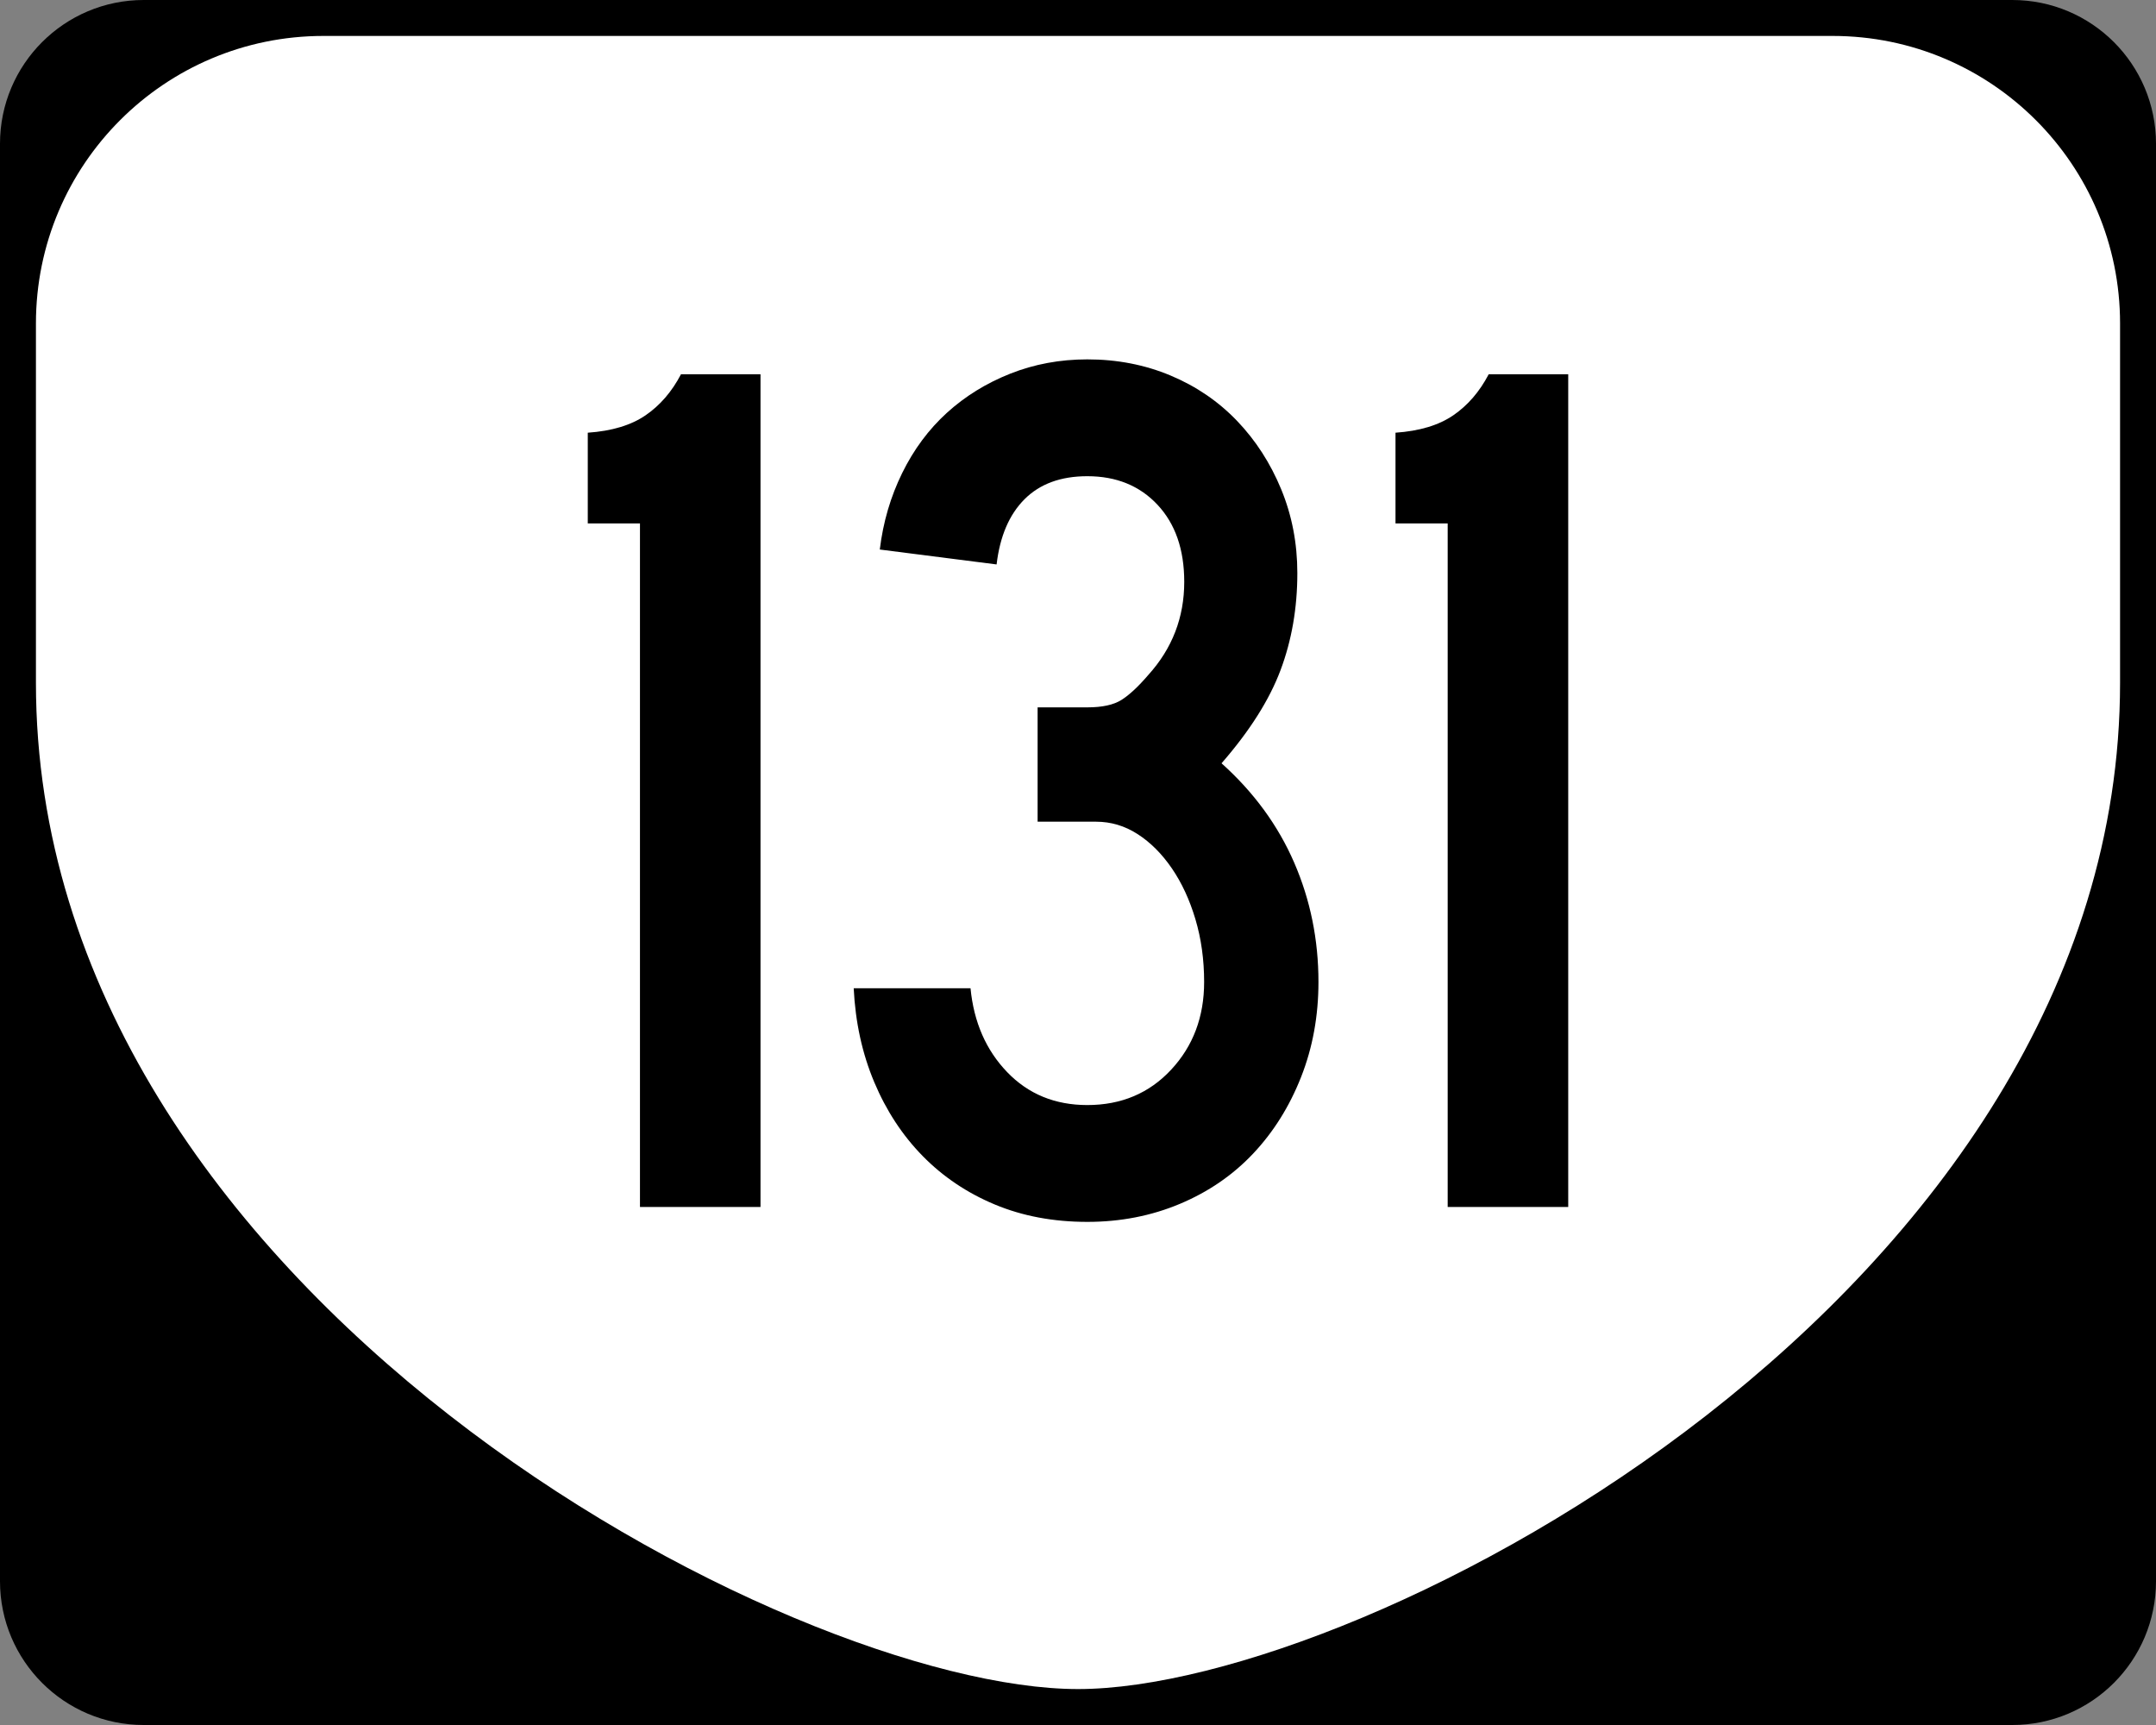 <?xml version="1.0" encoding="utf-8"?>
<!-- Generator: Adobe Illustrator 12.0.0, SVG Export Plug-In . SVG Version: 6.00 Build 51448)  -->
<!DOCTYPE svg PUBLIC "-//W3C//DTD SVG 1.1//EN" "http://www.w3.org/Graphics/SVG/1.1/DTD/svg11.dtd">
<svg  version="1.1" id="Layer_1" xmlns="http://www.w3.org/2000/svg" xmlns:xlink="http://www.w3.org/1999/xlink" width="480" height="384" viewBox="0 0 480 384"
	 overflow="visible" enable-background="new 0 0 480 384" xml:space="preserve">
<rect x="0" y="0" width="480" height="384" fill="#808080" stroke="none"/>
<g>
	<g>
		<path d="M0,32C0,14.327,14.327,0,32,0h416c17.674,0,32,14.327,32,32v320c0,17.674-14.326,32-32,32H32
			c-17.673,0-32-14.326-32-32V32L0,32z"/>
		<path d="M240,192"/>
	</g>
	<path fill-rule="evenodd" clip-rule="evenodd" fill="#FFFFFF" d="M8,72C8,36.653,36.653,8,72,8h336
		c35.347,0,64,28.653,64,64v80c0,136-168,224-232,224S8,288,8,152V72z"/>
</g>
<g>
	<path fill-rule="evenodd" clip-rule="evenodd" d="M142.479,268.68V116.519H130.859V96.323
		c5.349-0.369,9.637-1.66,12.865-3.873c3.228-2.213,5.856-5.257,7.885-9.13
		h17.706v185.36H142.479z"/>
	<path fill-rule="evenodd" clip-rule="evenodd" d="M293.534,218.605c0,7.562-1.291,14.617-3.873,21.164
		c-2.583,6.547-6.133,12.219-10.651,17.014c-4.52,4.796-9.96,8.531-16.322,11.205
		C256.324,270.663,249.453,272,242.076,272c-7.562,0-14.433-1.291-20.611-3.873
		s-11.527-6.179-16.046-10.789c-4.519-4.611-8.115-10.099-10.79-16.462
		c-2.674-6.362-4.196-13.325-4.565-20.888h26.006
		c0.737,7.562,3.458,13.787,8.161,18.675s10.651,7.331,17.845,7.331
		c7.562,0,13.787-2.629,18.674-7.885c4.888-5.257,7.332-11.758,7.332-19.504
		c0-4.98-0.646-9.637-1.938-13.972c-1.291-4.334-3.043-8.114-5.256-11.343
		c-2.213-3.228-4.75-5.764-7.608-7.608c-2.858-1.844-5.948-2.766-9.268-2.766
		h-13.003v-25.453h11.066c3.319,0,5.855-0.553,7.607-1.66
		c1.752-1.106,3.735-2.951,5.948-5.533c5.349-5.902,8.023-12.818,8.023-20.749
		c0-7.193-1.983-12.911-5.948-17.153c-3.965-4.242-9.176-6.363-15.631-6.363
		c-5.902,0-10.56,1.706-13.972,5.118c-3.412,3.412-5.487,8.253-6.225,14.524
		l-26.006-3.32c0.738-6.087,2.398-11.758,4.98-17.014
		c2.582-5.257,5.902-9.729,9.959-13.418c4.058-3.689,8.761-6.594,14.109-8.715
		C230.272,81.061,235.989,80,242.076,80c6.64,0,12.818,1.199,18.536,3.597
		c5.718,2.397,10.651,5.764,14.801,10.098c4.149,4.334,7.424,9.406,9.821,15.216
		c2.397,5.81,3.597,12.035,3.597,18.674c0,7.747-1.245,14.939-3.735,21.58
		c-2.489,6.639-6.87,13.556-13.141,20.749
		c7.193,6.456,12.588,13.833,16.184,22.133
		C291.736,200.346,293.534,209.199,293.534,218.605z"/>
	<path fill-rule="evenodd" clip-rule="evenodd" d="M322.305,268.68V116.519h-11.619V96.323
		c5.348-0.369,9.637-1.66,12.864-3.873s5.855-5.257,7.885-9.13h17.706v185.36
		H322.305z"/>
</g>
</svg>
